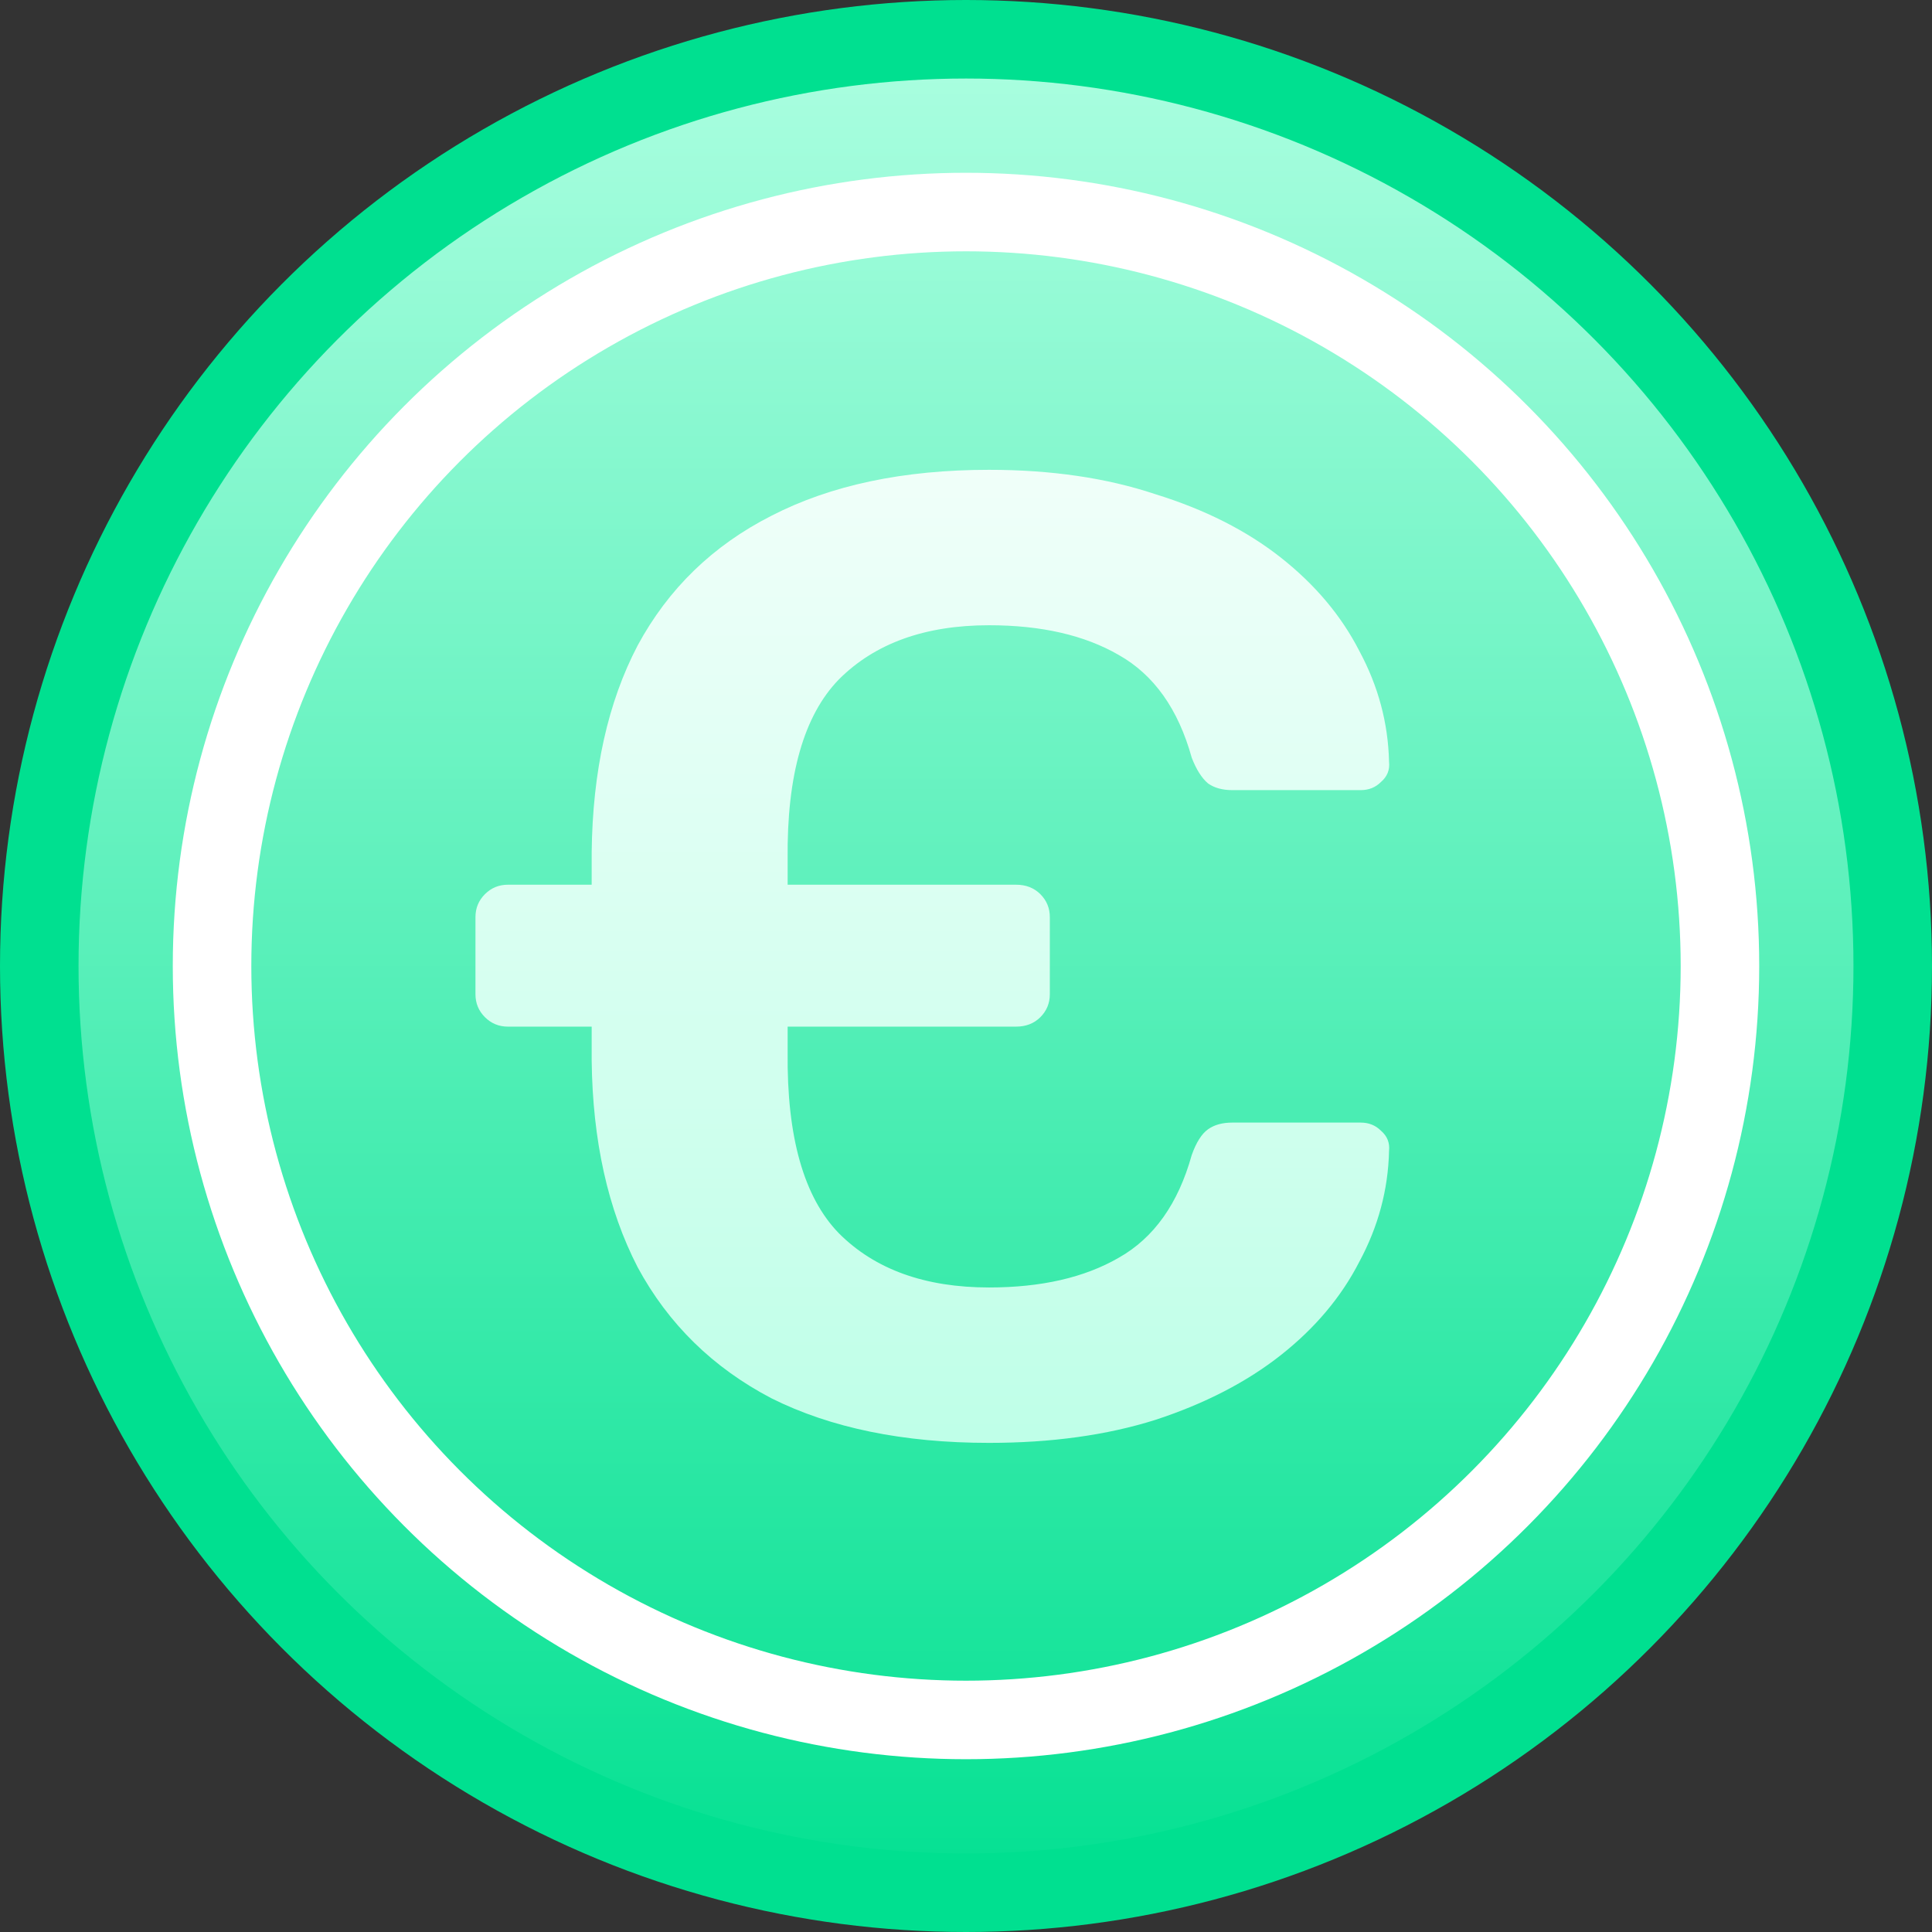 <?xml version="1.0" encoding="UTF-8"?> <svg xmlns="http://www.w3.org/2000/svg" width="123" height="123" viewBox="0 0 123 123" fill="none"><rect x="0" y="0" width="123" height="123" fill="#333333" stroke="none"/> <circle cx="61.5" cy="61.5" r="59" fill="url(#paint0_linear)" stroke="#00E090" stroke-width="5"></circle> <circle cx="61.5" cy="61.5" r="48" stroke="white" stroke-width="5"></circle> <path d="M62.965 91.86C57.516 91.86 52.898 90.914 49.112 89.021C45.384 87.071 42.545 84.289 40.594 80.675C38.702 77.004 37.726 72.616 37.669 67.511V54.261C37.726 49.098 38.702 44.71 40.594 41.096C42.545 37.483 45.384 34.729 49.112 32.836C52.898 30.886 57.516 29.911 62.965 29.911C66.923 29.911 70.451 30.427 73.548 31.46C76.703 32.435 79.37 33.783 81.55 35.504C83.73 37.224 85.393 39.203 86.54 41.441C87.745 43.678 88.376 46.029 88.433 48.496C88.49 49.012 88.318 49.442 87.917 49.786C87.573 50.131 87.142 50.303 86.626 50.303H78.452C77.821 50.303 77.305 50.159 76.904 49.873C76.502 49.528 76.158 48.983 75.871 48.238C75.011 45.14 73.462 42.961 71.225 41.699C69.045 40.437 66.292 39.806 62.965 39.806C58.892 39.806 55.709 40.953 53.414 43.247C51.178 45.542 50.088 49.356 50.145 54.691V66.995C50.088 72.386 51.178 76.23 53.414 78.524C55.709 80.819 58.892 81.966 62.965 81.966C66.292 81.966 69.045 81.335 71.225 80.073C73.462 78.811 75.011 76.631 75.871 73.534C76.158 72.731 76.502 72.186 76.904 71.899C77.305 71.612 77.821 71.469 78.452 71.469H86.626C87.142 71.469 87.573 71.641 87.917 71.985C88.318 72.329 88.49 72.759 88.433 73.276C88.376 75.742 87.745 78.094 86.54 80.331C85.393 82.568 83.73 84.547 81.55 86.268C79.37 87.989 76.703 89.365 73.548 90.398C70.451 91.373 66.923 91.86 62.965 91.86ZM32.334 65.36C31.761 65.36 31.273 65.159 30.872 64.758C30.47 64.356 30.27 63.868 30.27 63.295V58.391C30.27 57.817 30.47 57.329 30.872 56.928C31.273 56.526 31.761 56.325 32.334 56.325H64.686C65.317 56.325 65.833 56.526 66.235 56.928C66.636 57.329 66.837 57.817 66.837 58.391V63.295C66.837 63.868 66.636 64.356 66.235 64.758C65.833 65.159 65.317 65.36 64.686 65.36H32.334Z" fill="url(#paint1_linear)"></path> <defs> <linearGradient id="paint0_linear" x1="61.5" y1="0" x2="61.5" y2="123" gradientUnits="userSpaceOnUse"> <stop stop-color="#AFFFE2"></stop> <stop offset="1" stop-color="#00E090"></stop> </linearGradient> <linearGradient id="paint1_linear" x1="61" y1="11" x2="61" y2="111.381" gradientUnits="userSpaceOnUse"> <stop stop-color="white"></stop> <stop offset="1" stop-color="#AFFFE2"></stop> </linearGradient> </defs> </svg> 